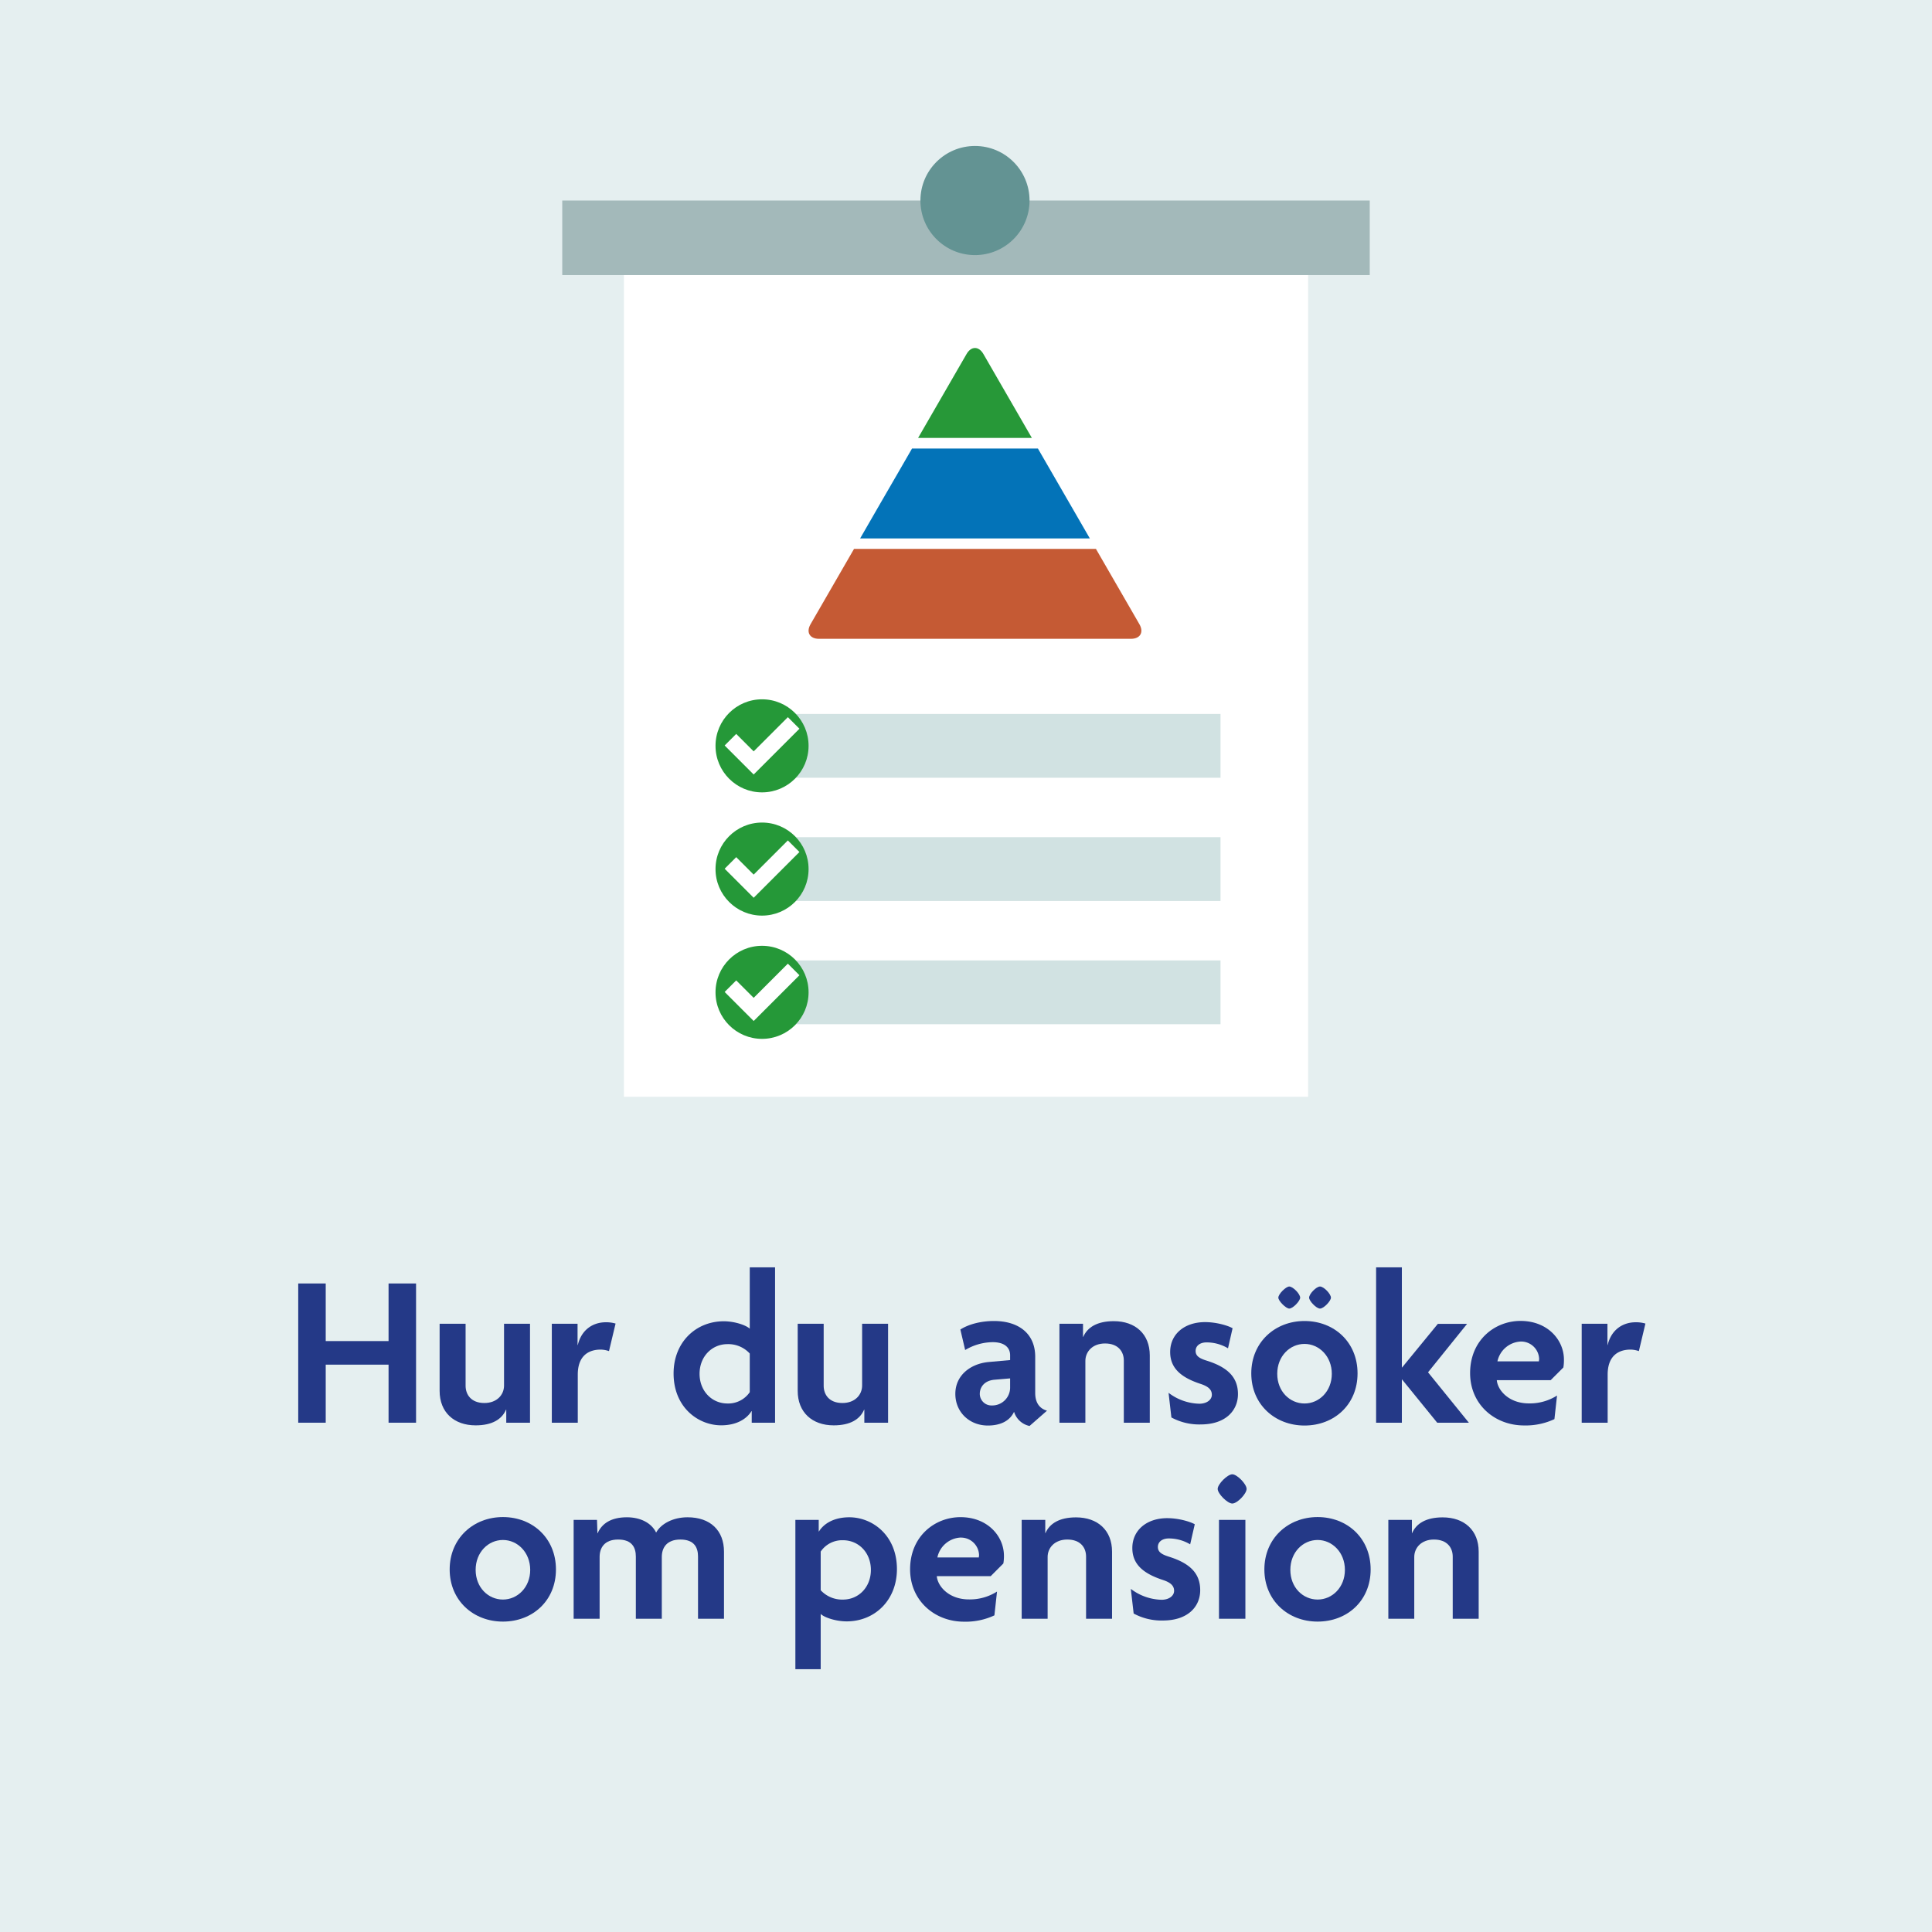<svg id="Lager_1" data-name="Lager 1" xmlns="http://www.w3.org/2000/svg" xmlns:xlink="http://www.w3.org/1999/xlink" viewBox="0 0 1080 1080"><rect x="0" y="0" width="1080" height="1080" fill="#333333" stroke="none"/><defs><style>.cls-1{fill:none;}.cls-2{clip-path:url(#clip-path);}.cls-3{fill:#26358c;}.cls-4{fill:#0072b8;}.cls-5{fill:#e5eff0;}.cls-6{fill:#243987;}.cls-7{fill:#fff;}.cls-8{fill:#a3b9ba;}.cls-9{fill:#639393;}.cls-10{fill:#279838;}.cls-11{fill:#0373b8;}.cls-12{fill:#c55a34;}.cls-13{fill:#d1e2e2;}.cls-14{fill:#259838;}</style><clipPath id="clip-path"><rect class="cls-1" x="0.28" y="-1206.61" width="1919.43" height="1079.65"/></clipPath></defs><g class="cls-2"><path class="cls-3" d="M1490.07-651.17c0,581.77-471.62,1053.39-1053.39,1053.39S-616.71-69.4-616.71-651.17-145.1-1704.56,436.68-1704.56,1490.07-1232.95,1490.07-651.17"/><path class="cls-4" d="M2102.46,19.74c0,421-341.28,762.26-762.26,762.26S577.94,440.72,577.94,19.74,919.21-742.52,1340.2-742.52s762.26,341.27,762.26,762.26"/></g><rect class="cls-5" width="1080" height="1080"/><path class="cls-6" d="M217.21,795.3V762.85H182.08V795.3H166.71V717.47h15.37v32.2h35.13v-32.2h15.37V795.3Z"/><path class="cls-6" d="M283,795.3V788h-.12c-2.32,5.37-7.69,8.78-17,8.78-12.08,0-20.13-7.32-20.13-19.27V740h14.52v34.65c0,4.88,3.05,9.64,10.49,9.64,7.07,0,11-4.64,11-9.76V740h14.52V795.3Z"/><path class="cls-6" d="M340.43,755.28a15.2,15.2,0,0,0-4.64-.85c-6.46,0-12.81,3.17-12.81,14V795.3H308.47V740h14.39v11.84H323c2-8.3,8.18-12.69,15.74-12.69a18.7,18.7,0,0,1,5.37.73Z"/><path class="cls-6" d="M420.22,795.3v-6.47h-.13c-2.8,4.52-8.54,7.93-16.95,7.93-12.81,0-26.6-10-26.6-29,0-17.45,12.45-29.16,28.06-29.16,5.86,0,12.32,2.08,14.52,4.15V708.44h14.15V795.3Zm-1.1-38.67a16.28,16.28,0,0,0-12.44-5.25c-8.79,0-15.62,7-15.62,16.59s6.83,16.59,15.62,16.59a14.52,14.52,0,0,0,12.44-6.34Z"/><path class="cls-6" d="M483.17,795.3V788h-.12c-2.32,5.37-7.69,8.78-17,8.78-12.08,0-20.13-7.32-20.13-19.27V740h14.52v34.65c0,4.88,3,9.64,10.49,9.64,7.07,0,11-4.64,11-9.76V740h14.51V795.3Z"/><path class="cls-6" d="M575.52,797.13a11.55,11.55,0,0,1-8.66-7.93c-2.56,5.49-8.18,7.68-14.64,7.68-10.37,0-18.18-7.56-18.18-17.69,0-10.36,8.42-16.83,18.54-17.81l12.08-1.09V757.6c0-4.15-2.93-7.32-9.76-7.32a30.61,30.61,0,0,0-15.37,4.39l-2.68-11.46c4.76-3.05,11.71-4.76,18.78-4.76,13.55,0,23.06,6.83,23.06,20v20.25c0,5.73,2.69,8.78,6.59,9.88Zm-10.86-26.6-8.66.74c-5.85.48-8.29,4.27-8.29,7.92a6.52,6.52,0,0,0,6.83,6.47,10,10,0,0,0,10.12-10.25Z"/><path class="cls-6" d="M628.22,795.3V760.53c0-4.88-3.05-9.52-10.49-9.52-7.07,0-11,4.64-11,9.76V795.3H592.23V740h13.18v7.33h.12c2.32-5.37,7.81-8.79,17.08-8.79,12.08,0,20.13,7.2,20.13,19.15V795.3Z"/><path class="cls-6" d="M671.17,796.27a32.62,32.62,0,0,1-16.35-3.9l-1.59-13.78a29.45,29.45,0,0,0,17.2,6.1c4.15,0,7-2.2,7-5,0-3-2.2-4.75-6.35-6.1-10.73-3.53-16.95-8.66-16.95-17.81,0-10,8-16.71,19.52-16.71,6.46,0,12.93,2,15.37,3.42l-2.56,11.22a23.28,23.28,0,0,0-12-3.3c-3.78,0-6.1,2-6.1,4.76s1.95,4.15,6.34,5.49c11.59,3.66,17.33,9.27,17.33,18.67C692,788.47,685.2,796.27,671.17,796.27Z"/><path class="cls-6" d="M729.24,796.88c-16.59,0-29.77-11.83-29.77-29.15s13.18-29.28,29.77-29.28,29.64,11.83,29.64,29.28S745.83,796.88,729.24,796.88Zm0-45.62c-8.18,0-15.25,6.83-15.25,16.71s7.07,16.59,15.25,16.59,15.25-6.83,15.25-16.59S737.41,751.26,729.24,751.26ZM720.7,731.5c-1.83,0-6.1-4.27-6.1-6.1,0-2.08,4.27-6.23,6.1-6.23,2.07,0,6.1,4.15,6.1,6.23C726.8,727.23,722.77,731.5,720.7,731.5Zm17.2,0c-2.08,0-6.1-4.27-6.1-6.1,0-2.08,4-6.23,6.1-6.23s6.1,4.15,6.1,6.23C744,727.23,740,731.5,737.9,731.5Z"/><path class="cls-6" d="M803.41,795.3l-19.64-24.16h-.12V795.3h-14.4V708.44h14.4v56h.12l20-24.4h16.34l-21.83,27.09L821.1,795.3Z"/><path class="cls-6" d="M873.93,764.43l-7.08,7.08H836.72c.49,5.73,6.83,13,17.93,13a28.31,28.31,0,0,0,15.74-4.39l-1.46,13.18a37.82,37.82,0,0,1-17,3.53c-16.35,0-30.13-11.71-30.13-29.27,0-18.42,13.78-29.16,28.18-29.16,15.25,0,24.27,10.74,24.27,21.59A24.92,24.92,0,0,1,873.93,764.43Zm-23.67-14.51A14,14,0,0,0,837.08,761h23.18c0-.49.13-.86.13-1.34A10.1,10.1,0,0,0,850.26,749.92Z"/><path class="cls-6" d="M916.14,755.28a15.2,15.2,0,0,0-4.64-.85c-6.46,0-12.81,3.17-12.81,14V795.3H884.18V740h14.39v11.84h.12c2-8.3,8.18-12.69,15.74-12.69a18.7,18.7,0,0,1,5.37.73Z"/><path class="cls-6" d="M281.14,906.48c-16.59,0-29.77-11.83-29.77-29.15s13.18-29.28,29.77-29.28,29.64,11.83,29.64,29.28S297.73,906.48,281.14,906.48Zm0-45.62c-8.17,0-15.25,6.83-15.25,16.71s7.08,16.59,15.25,16.59,15.25-6.83,15.25-16.59S289.31,860.86,281.14,860.86Z"/><path class="cls-6" d="M390.2,904.9V870.13c0-4.88-1.95-9.52-9.88-9.52-7.68,0-10.37,4.64-10.37,9.76V904.9H355.44V870.13c0-4.88-2-9.52-9.89-9.52-7.68,0-10.36,4.64-10.36,9.76V904.9H320.67V849.63h13.05l.25,7.45h.12c2.32-5.37,7.44-8.91,16.34-8.91,7.45,0,13.67,3.05,16.35,8.54,2.69-4.88,9.4-8.54,17.57-8.54,12.69,0,20.37,7.32,20.37,19.28V904.9Z"/><path class="cls-6" d="M473.29,906.36c-5.86,0-12.32-2.07-14.52-4.15v30.87H444.62V849.63h13.05v6.47h.12c2.81-4.51,8.54-7.93,17-7.93,12.81,0,26.6,10,26.6,29C501.35,894.65,488.9,906.36,473.29,906.36ZM471.21,861a14.51,14.51,0,0,0-12.44,6.34v21.6a16.31,16.31,0,0,0,12.44,5.24c8.79,0,15.62-6.95,15.62-16.59S480,861,471.21,861Z"/><path class="cls-6" d="M560.88,874l-7.07,7.08H523.67c.49,5.73,6.83,13,17.94,13a28.3,28.3,0,0,0,15.73-4.39L555.88,903a37.82,37.82,0,0,1-17,3.53c-16.34,0-30.13-11.71-30.13-29.27,0-18.43,13.79-29.16,28.18-29.16,15.25,0,24.28,10.73,24.28,21.59A24,24,0,0,1,560.88,874Zm-23.67-14.51A14,14,0,0,0,524,870.62h23.18c0-.49.12-.86.12-1.34A10.1,10.1,0,0,0,537.21,859.52Z"/><path class="cls-6" d="M607.12,904.9V870.13c0-4.88-3-9.52-10.49-9.52-7.08,0-11,4.64-11,9.76V904.9H571.13V849.63h13.18V857h.12c2.32-5.36,7.81-8.78,17.08-8.78,12.08,0,20.13,7.2,20.13,19.15V904.9Z"/><path class="cls-6" d="M650.06,905.87a32.58,32.58,0,0,1-16.34-3.9l-1.59-13.78a29.41,29.41,0,0,0,17.2,6.09c4.15,0,7-2.19,7-5,0-3-2.2-4.75-6.35-6.1-10.73-3.53-17-8.66-17-17.81,0-10,8.06-16.71,19.52-16.71,6.47,0,12.94,2,15.38,3.41l-2.57,11.23a23.21,23.21,0,0,0-11.95-3.3c-3.78,0-6.1,2-6.1,4.76s2,4.15,6.34,5.49c11.59,3.66,17.32,9.27,17.32,18.67C670.92,898.07,664.09,905.87,650.06,905.87Z"/><path class="cls-6" d="M688.86,840.48c-2.69,0-8.17-5.48-8.17-8.17s5.48-8.17,8.17-8.17,8,5.49,8,8.17S691.66,840.48,688.86,840.48Zm-7.44,64.42V849.63h14.76V904.9Z"/><path class="cls-6" d="M736.56,906.48c-16.59,0-29.77-11.83-29.77-29.15s13.18-29.28,29.77-29.28,29.64,11.83,29.64,29.28S753.15,906.48,736.56,906.48Zm0-45.62c-8.18,0-15.25,6.83-15.25,16.71s7.07,16.59,15.25,16.59,15.25-6.83,15.25-16.59S744.73,860.86,736.56,860.86Z"/><path class="cls-6" d="M812.08,904.9V870.13c0-4.88-3.05-9.52-10.5-9.52-7.07,0-11,4.64-11,9.76V904.9H776.09V849.63h13.17V857h.12c2.32-5.36,7.81-8.78,17.08-8.78,12.08,0,20.13,7.2,20.13,19.15V904.9Z"/><rect class="cls-7" x="348.77" y="149.42" width="382.47" height="463.67"/><rect class="cls-8" x="314.3" y="112.1" width="451.39" height="41.68"/><circle class="cls-9" cx="545.02" cy="112.1" r="30.5"/><path class="cls-10" d="M576.81,244.79,549.73,197.9c-2.59-4.49-6.83-4.49-9.42,0l-27.08,46.89Z"/><path class="cls-11" d="M609.23,301l-11.18-19.37-9.43-16.32-8.42-14.58H509.83l-8.41,14.58L492,281.58,480.81,301Z"/><path class="cls-12" d="M636.94,348.94l-24.31-42.11H477.41L453.1,348.94c-2.59,4.49-.47,8.16,4.72,8.16h174.4C637.41,357.1,639.53,353.43,636.94,348.94Z"/><rect class="cls-13" x="425.99" y="536.88" width="256.28" height="35.67"/><circle class="cls-14" cx="425.99" cy="554.72" r="26.01"/><polygon class="cls-7" points="440.42 538.69 421.31 557.8 421.26 557.76 411.55 548.05 405.08 554.51 414.79 564.23 421.31 570.74 446.89 545.16 440.42 538.69"/><rect class="cls-13" x="425.99" y="467.99" width="256.28" height="35.67"/><circle class="cls-14" cx="425.99" cy="485.82" r="26.01"/><polygon class="cls-7" points="440.42 469.8 421.31 488.91 421.26 488.86 411.55 479.15 405.08 485.62 414.79 495.33 421.31 501.85 446.89 476.27 440.42 469.8"/><rect class="cls-13" x="425.99" y="399.1" width="256.28" height="35.67"/><circle class="cls-14" cx="425.99" cy="416.93" r="26.01"/><polygon class="cls-7" points="440.42 400.9 421.31 420.02 421.26 419.97 411.55 410.26 405.08 416.73 414.79 426.44 421.31 432.95 446.89 407.37 440.42 400.9"/></svg>